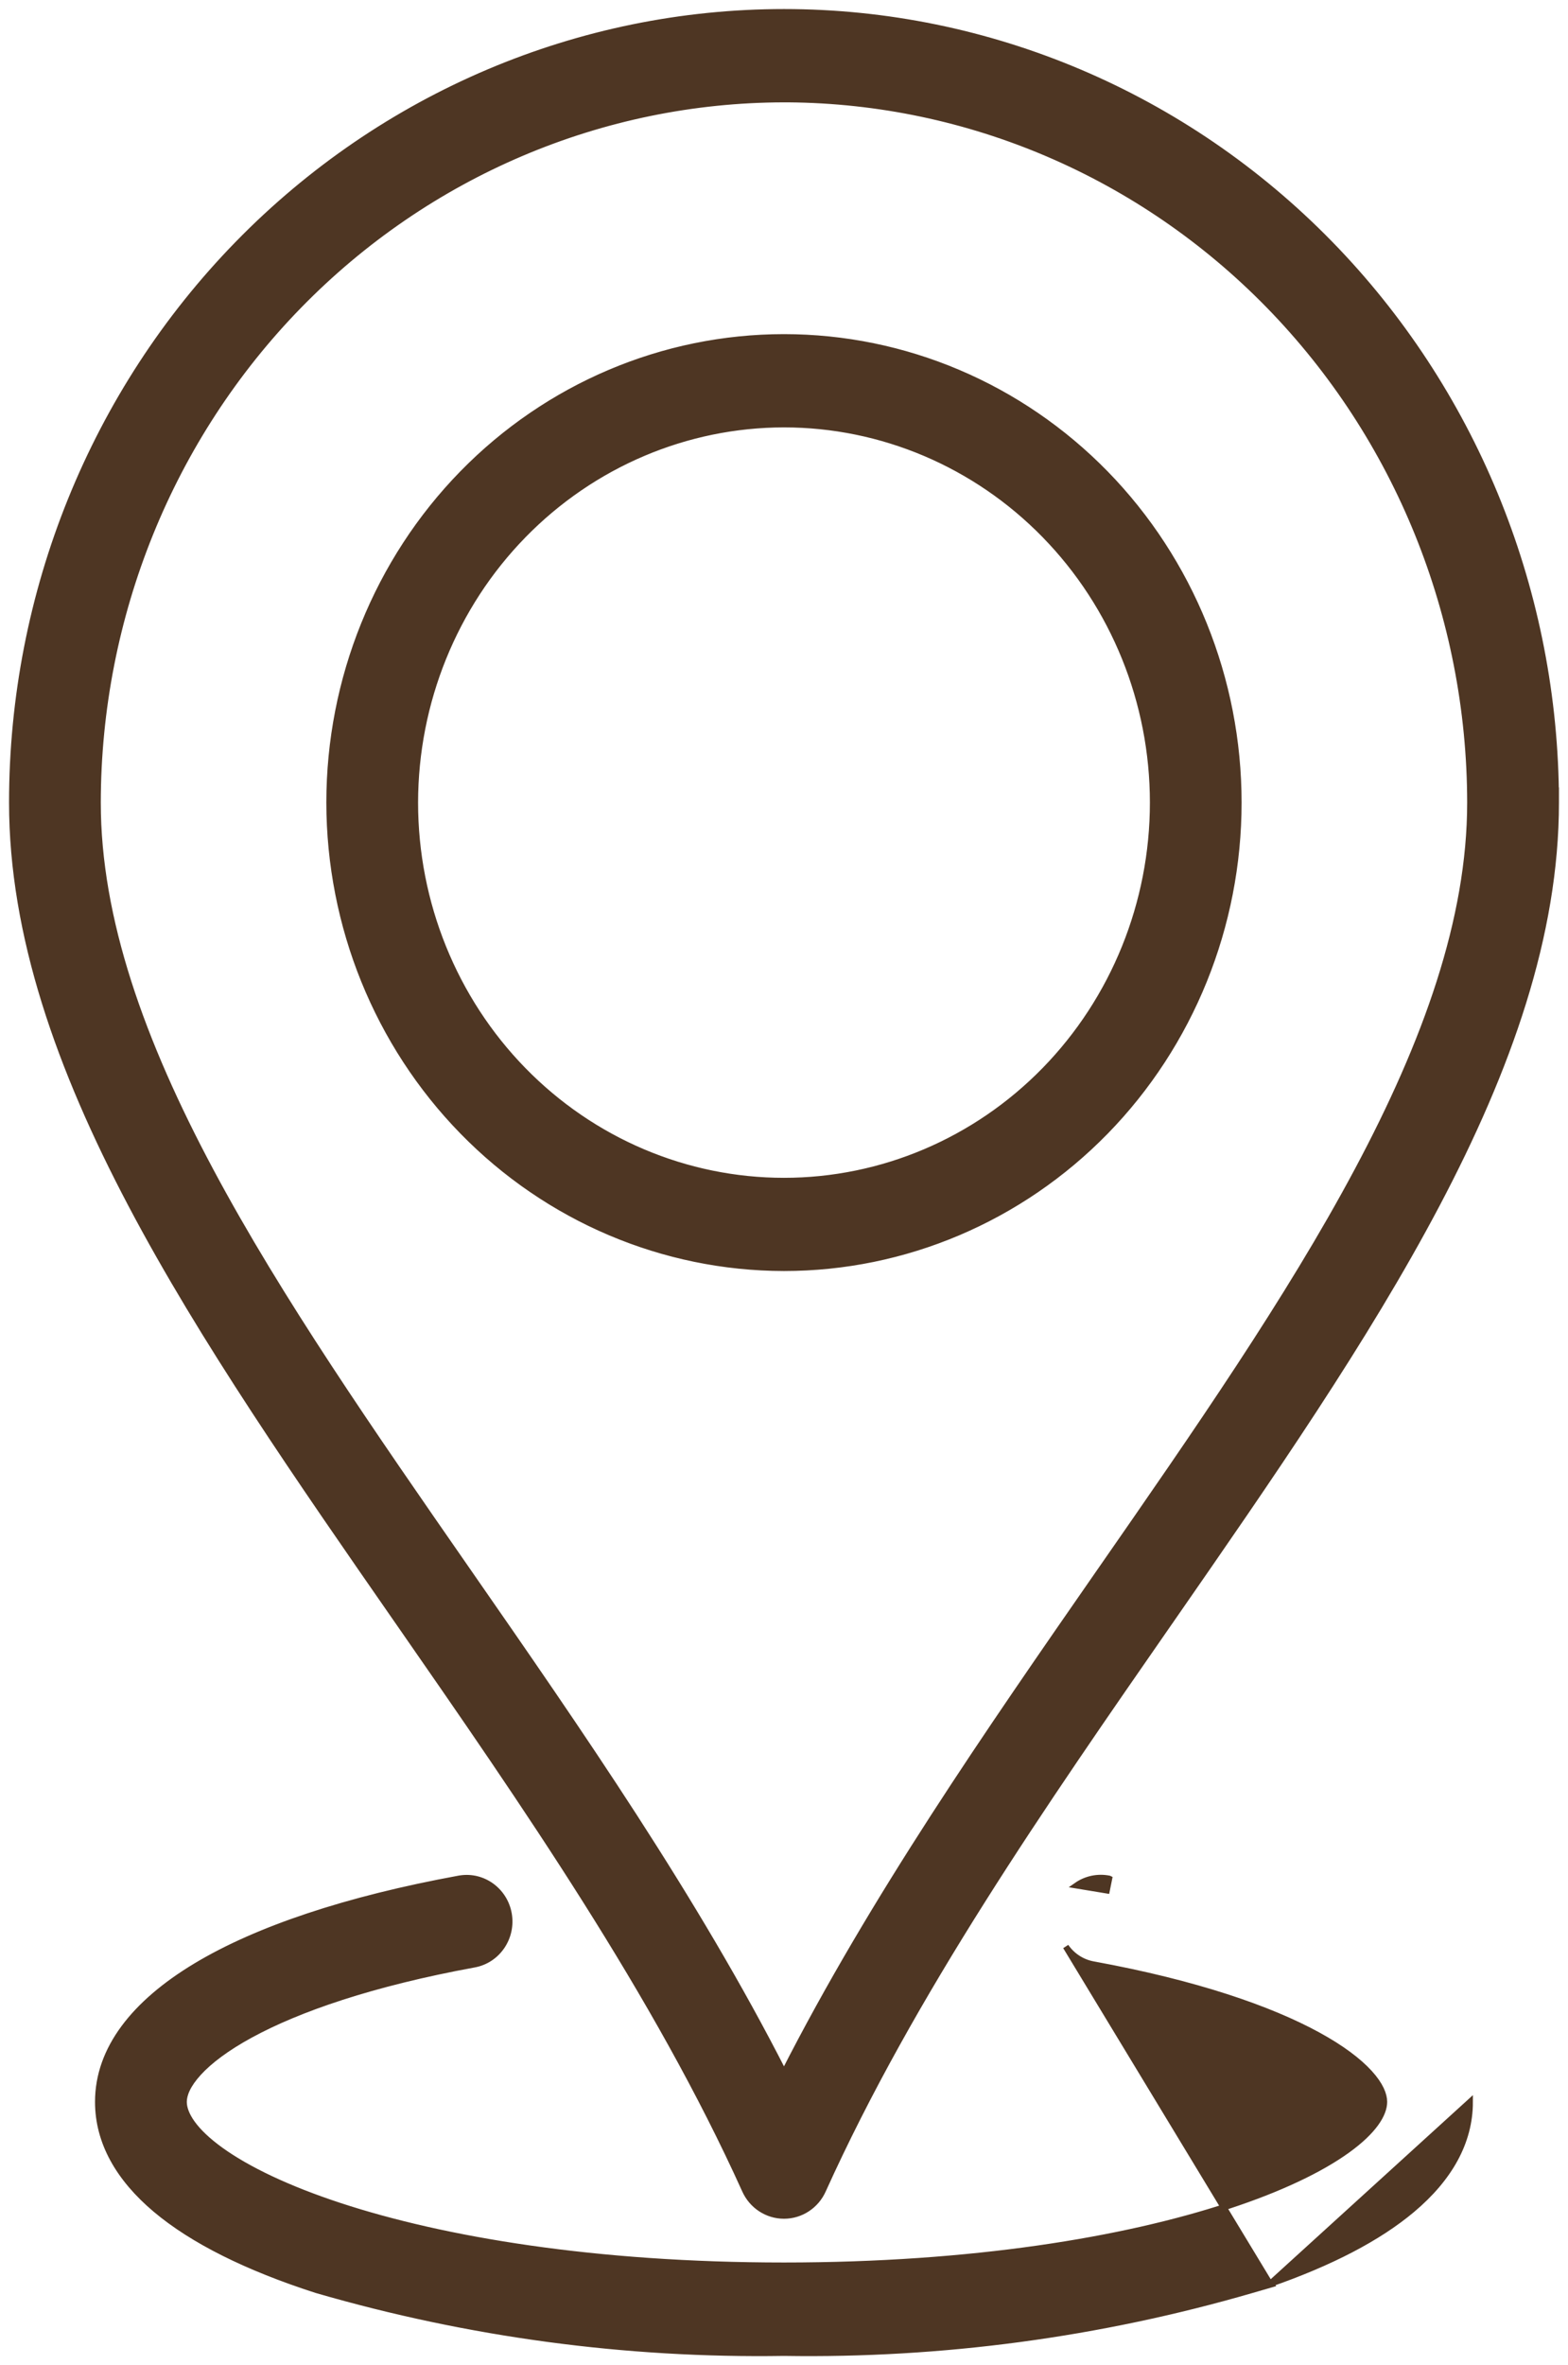 <?xml version="1.0" encoding="UTF-8"?> <svg xmlns="http://www.w3.org/2000/svg" width="65" height="98" viewBox="0 0 65 98" fill="none"> <path d="M52.648 94.634L52.675 94.662L51.871 94.895C45.572 96.722 39.045 97.597 32.499 97.492C25.953 97.596 19.426 96.719 13.127 94.891L13.113 94.887L13.113 94.887C10.235 93.959 7.992 92.843 6.459 91.554C4.92 90.259 4.064 88.759 4.064 87.091C4.064 84.897 5.57 82.999 8.115 81.467C10.669 79.93 14.373 78.694 19.027 77.841L19.071 77.833H19.076C20.035 77.684 20.924 78.345 21.091 79.304C21.26 80.274 20.631 81.22 19.657 81.398C15.413 82.176 12.356 83.239 10.376 84.32C9.384 84.861 8.68 85.397 8.231 85.889C7.776 86.386 7.619 86.794 7.619 87.091C7.619 87.593 8.039 88.298 9.165 89.105C10.26 89.89 11.907 90.686 14.069 91.397C18.388 92.817 24.678 93.872 32.499 93.872C40.32 93.872 46.611 92.817 50.93 91.397C53.092 90.686 54.738 89.89 55.833 89.105C56.96 88.297 57.379 87.593 57.379 87.091C57.379 86.794 57.222 86.386 56.768 85.889C56.318 85.397 55.614 84.861 54.623 84.32C52.643 83.239 49.588 82.176 45.346 81.399C44.873 81.32 44.454 81.052 44.181 80.657L52.648 94.634ZM52.648 94.634C55.162 93.76 57.144 92.73 58.539 91.557C60.078 90.263 60.933 88.763 60.933 87.095L52.648 94.634ZM64.5 32.754H64.496C64.369 24.251 61.016 16.123 55.131 10.098C49.131 3.954 40.991 0.5 32.501 0.5C24.009 0.5 15.869 3.954 9.868 10.098C3.868 16.241 0.5 24.571 0.5 33.254C0.5 38.742 2.47 44.291 5.437 49.914C8.404 55.535 12.393 61.278 16.472 67.151L16.476 67.156C16.476 67.156 16.476 67.156 16.476 67.156C21.763 74.77 27.198 82.598 30.884 90.754C31.171 91.392 31.799 91.809 32.5 91.809C33.2 91.809 33.828 91.392 34.114 90.755C37.8 82.601 43.235 74.775 48.521 67.16L48.524 67.156L48.525 67.156L48.584 67.07C52.641 61.223 56.607 55.507 59.561 49.912C62.529 44.29 64.5 38.742 64.5 33.254V32.754ZM32.5 4.116L32.68 4.116C40.153 4.174 47.308 7.238 52.599 12.655C57.934 18.117 60.937 25.526 60.945 33.255C60.945 38.089 59.117 43.175 56.27 48.506C53.424 53.836 49.589 59.358 45.621 65.07L45.621 65.07L45.585 65.121C40.961 71.782 36.178 78.671 32.499 85.892C28.818 78.667 24.032 71.775 19.405 65.112L19.377 65.072L18.967 65.357L19.377 65.072C15.41 59.359 11.575 53.837 8.728 48.507C5.881 43.176 4.053 38.09 4.053 33.257C4.061 25.527 7.064 18.119 12.398 12.657L12.398 12.657C17.732 7.195 24.962 4.125 32.5 4.116ZM45.829 19.622L45.829 19.622C42.295 16.005 37.501 13.97 32.499 13.97C27.497 13.97 22.702 16.005 19.168 19.622L19.168 19.622C15.636 23.24 13.653 28.144 13.653 33.255V33.256C13.659 38.364 15.643 43.265 19.175 46.881C22.707 50.498 27.498 52.534 32.498 52.54H32.499C37.501 52.54 42.295 50.505 45.829 46.887C49.361 43.27 51.344 38.366 51.344 33.255C51.344 28.144 49.361 23.24 45.829 19.622ZM32.499 17.584C36.551 17.584 40.44 19.232 43.309 22.17C46.179 25.108 47.793 29.095 47.793 33.255C47.793 37.416 46.179 41.403 43.309 44.342C40.44 47.279 36.552 48.928 32.499 48.928C28.447 48.928 24.558 47.279 21.689 44.341C18.82 41.403 17.206 37.415 17.206 33.255C17.211 29.097 18.826 25.112 21.694 22.175C24.563 19.238 28.448 17.588 32.499 17.584ZM45.976 77.841C45.506 77.748 45.02 77.85 44.627 78.125L45.881 78.332L45.98 77.842C45.978 77.841 45.977 77.841 45.976 77.841Z" fill="#4E3623" stroke="#4E3623" stroke-width="0.25"></path> </svg> 